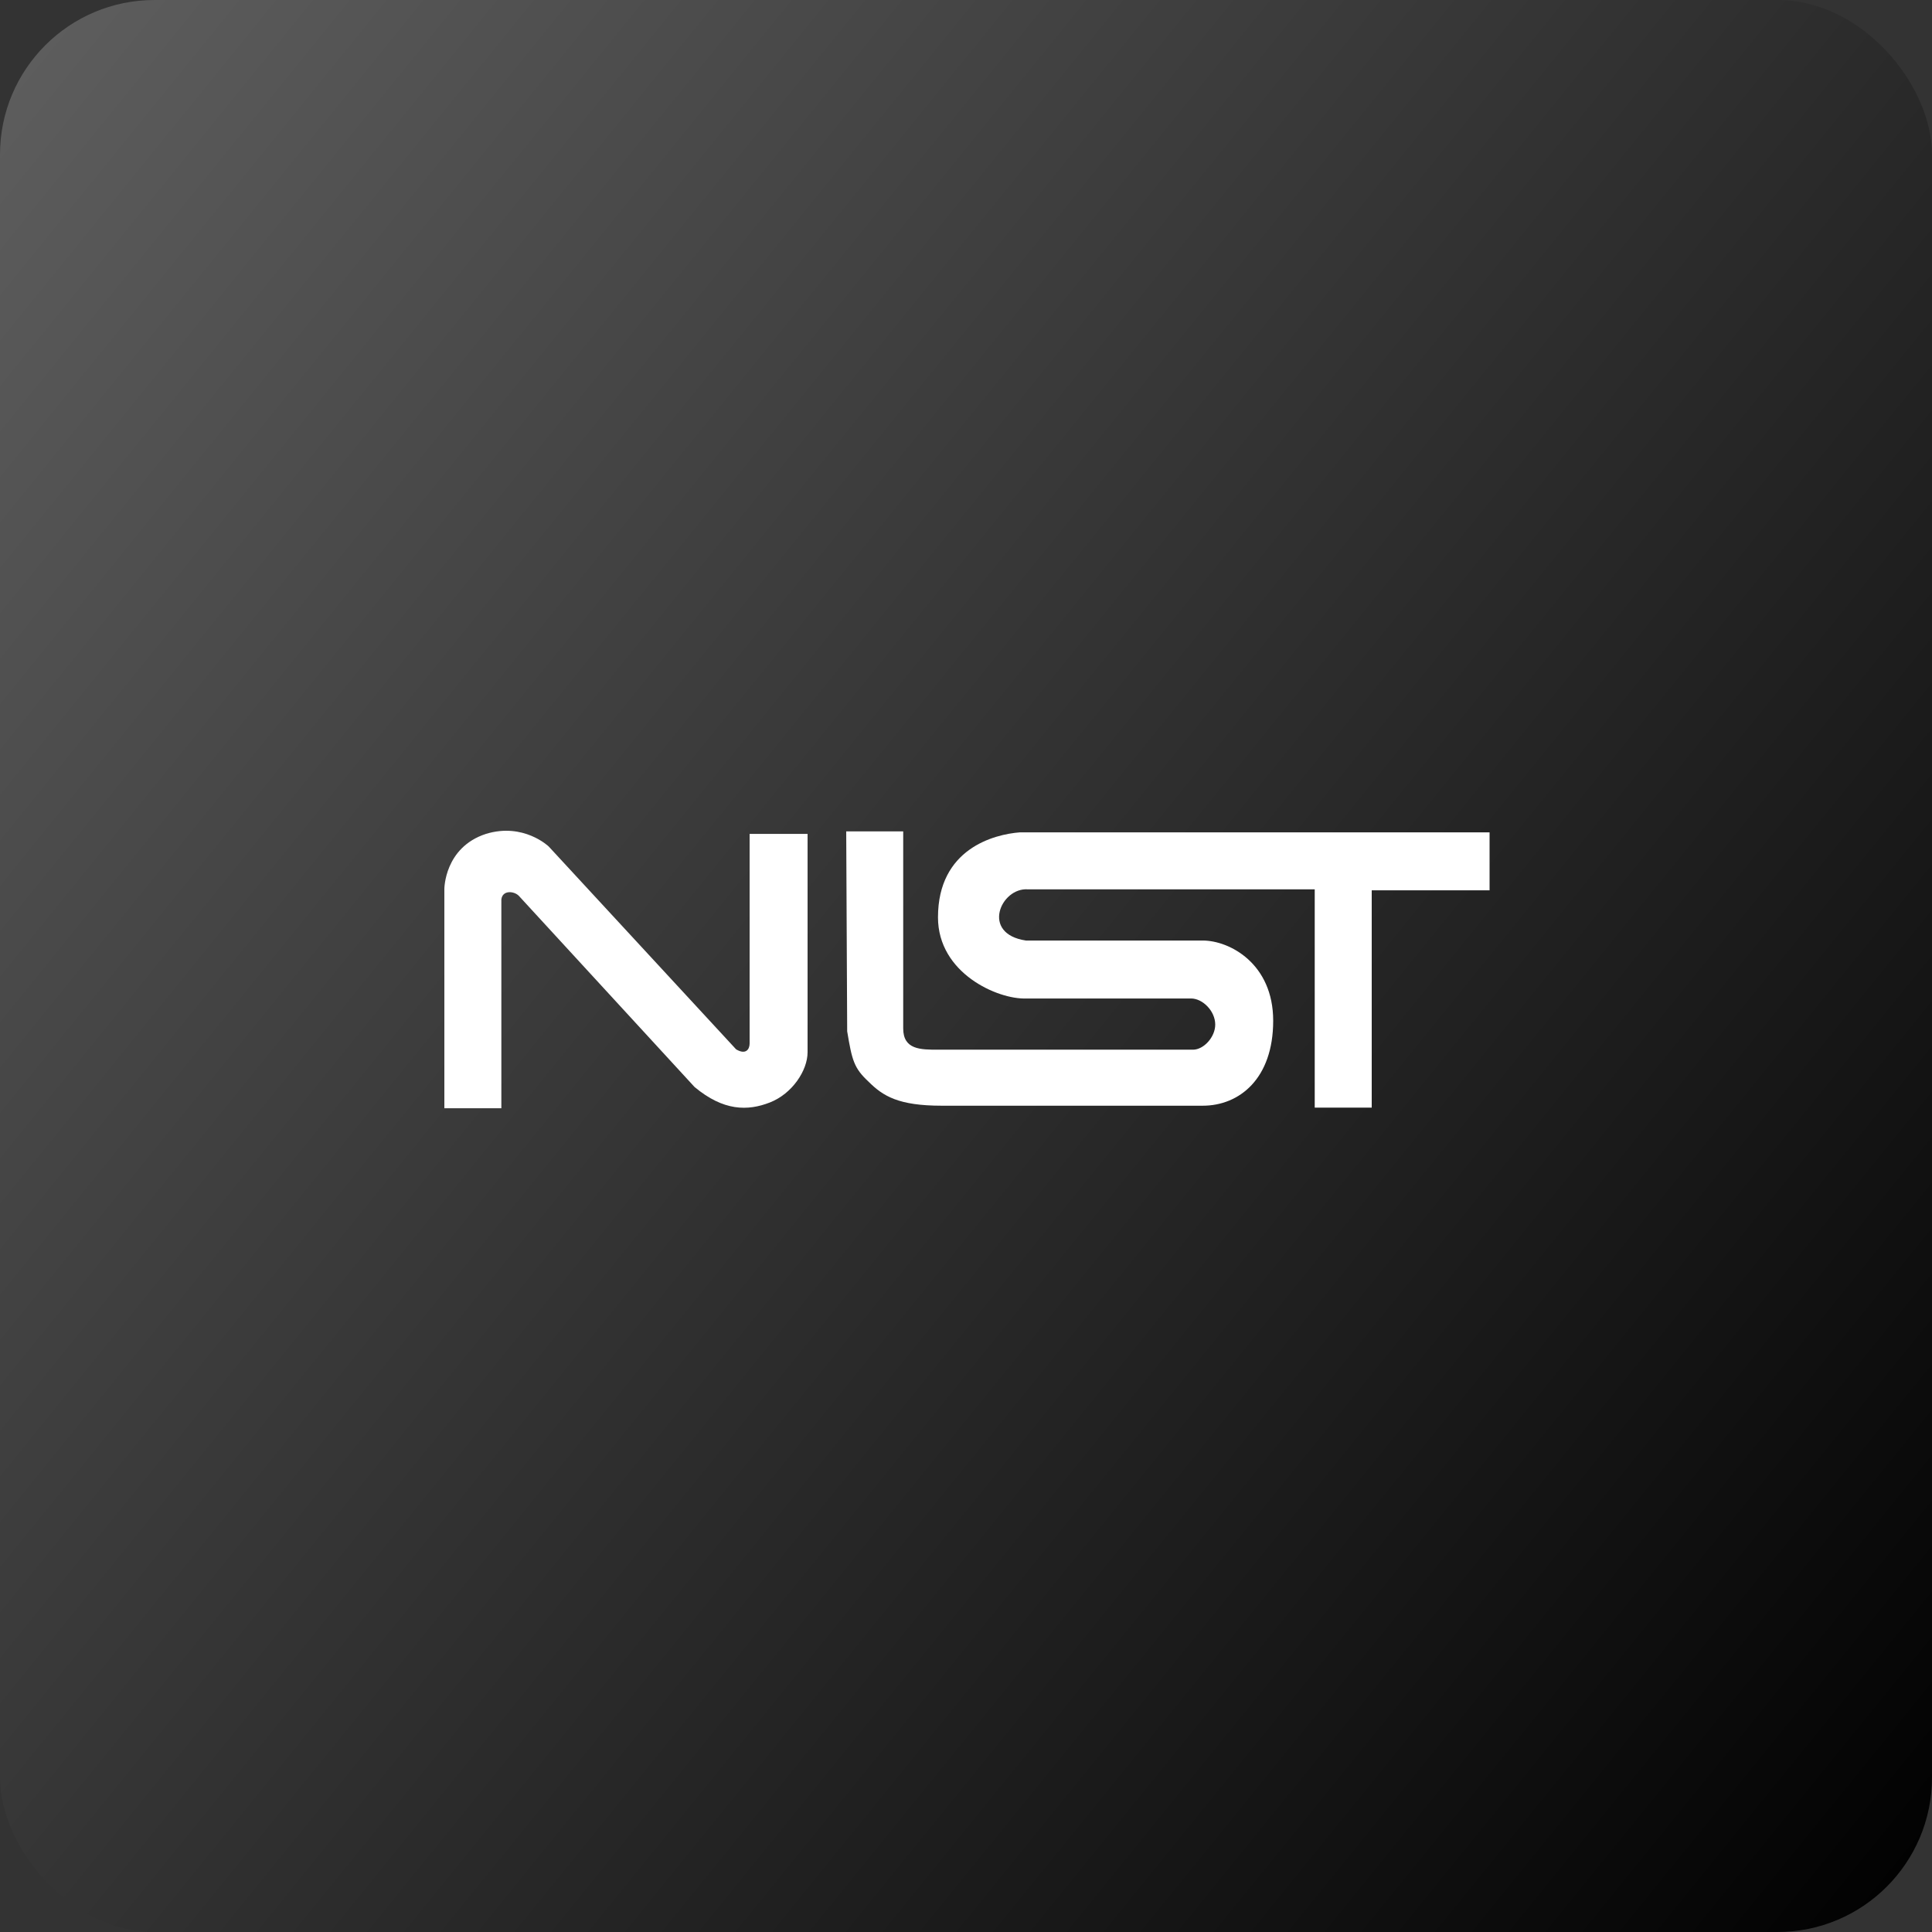 <svg width="200" height="200" viewBox="0 0 200 200" fill="none" xmlns="http://www.w3.org/2000/svg">
<rect x="0" y="0" width="200" height="200" fill="#333333" stroke="none"/>
<rect width="200" height="200" rx="16" fill="url(#paint0_linear_886_290)"/>
<path d="M51.9 114.726H46V92.026C46 92.026 46 87.726 50.3 86.326C54.2 85.126 56.8 87.626 56.8 87.626L76.2 108.626C77.2 109.226 77.6 108.626 77.6 108.026V86.326H83.6V108.926C83.6 110.826 82 113.226 79.7 114.126C77.4 115.026 74.9 115.026 71.9 112.526L53.7 92.726C53.2 92.226 52 92.126 51.9 93.126V114.726Z" fill="white"/>
<path d="M87.6 86.063H93.5V106.463C93.5 108.663 95.3 108.663 97.1 108.663H123.5C124.6 108.663 125.8 107.363 125.8 106.063C125.8 104.663 124.5 103.363 123.3 103.363H106.2C103.3 103.463 97.1 100.763 97.1 94.963C97.1 87.863 102.9 86.363 105.6 86.163H154.2V92.163H142V114.663H136.1V92.063H106.4C103.6 91.863 101.5 96.663 106.2 97.363H124.5C127.3 97.363 131.8 99.763 131.8 105.663C131.8 111.663 128.3 114.463 124.5 114.463H97.5C93 114.463 91.4 113.463 89.9 111.963C88.4 110.563 88.2 109.763 87.7 106.763L87.6 86.063Z" fill="white"/>
<defs>
<linearGradient id="paint0_linear_886_290" x1="0" y1="0" x2="218.529" y2="177.142" gradientUnits="userSpaceOnUse">
<stop stop-color="#5F5F5F"/>
<stop offset="1"/>
</linearGradient>
</defs>
</svg>
